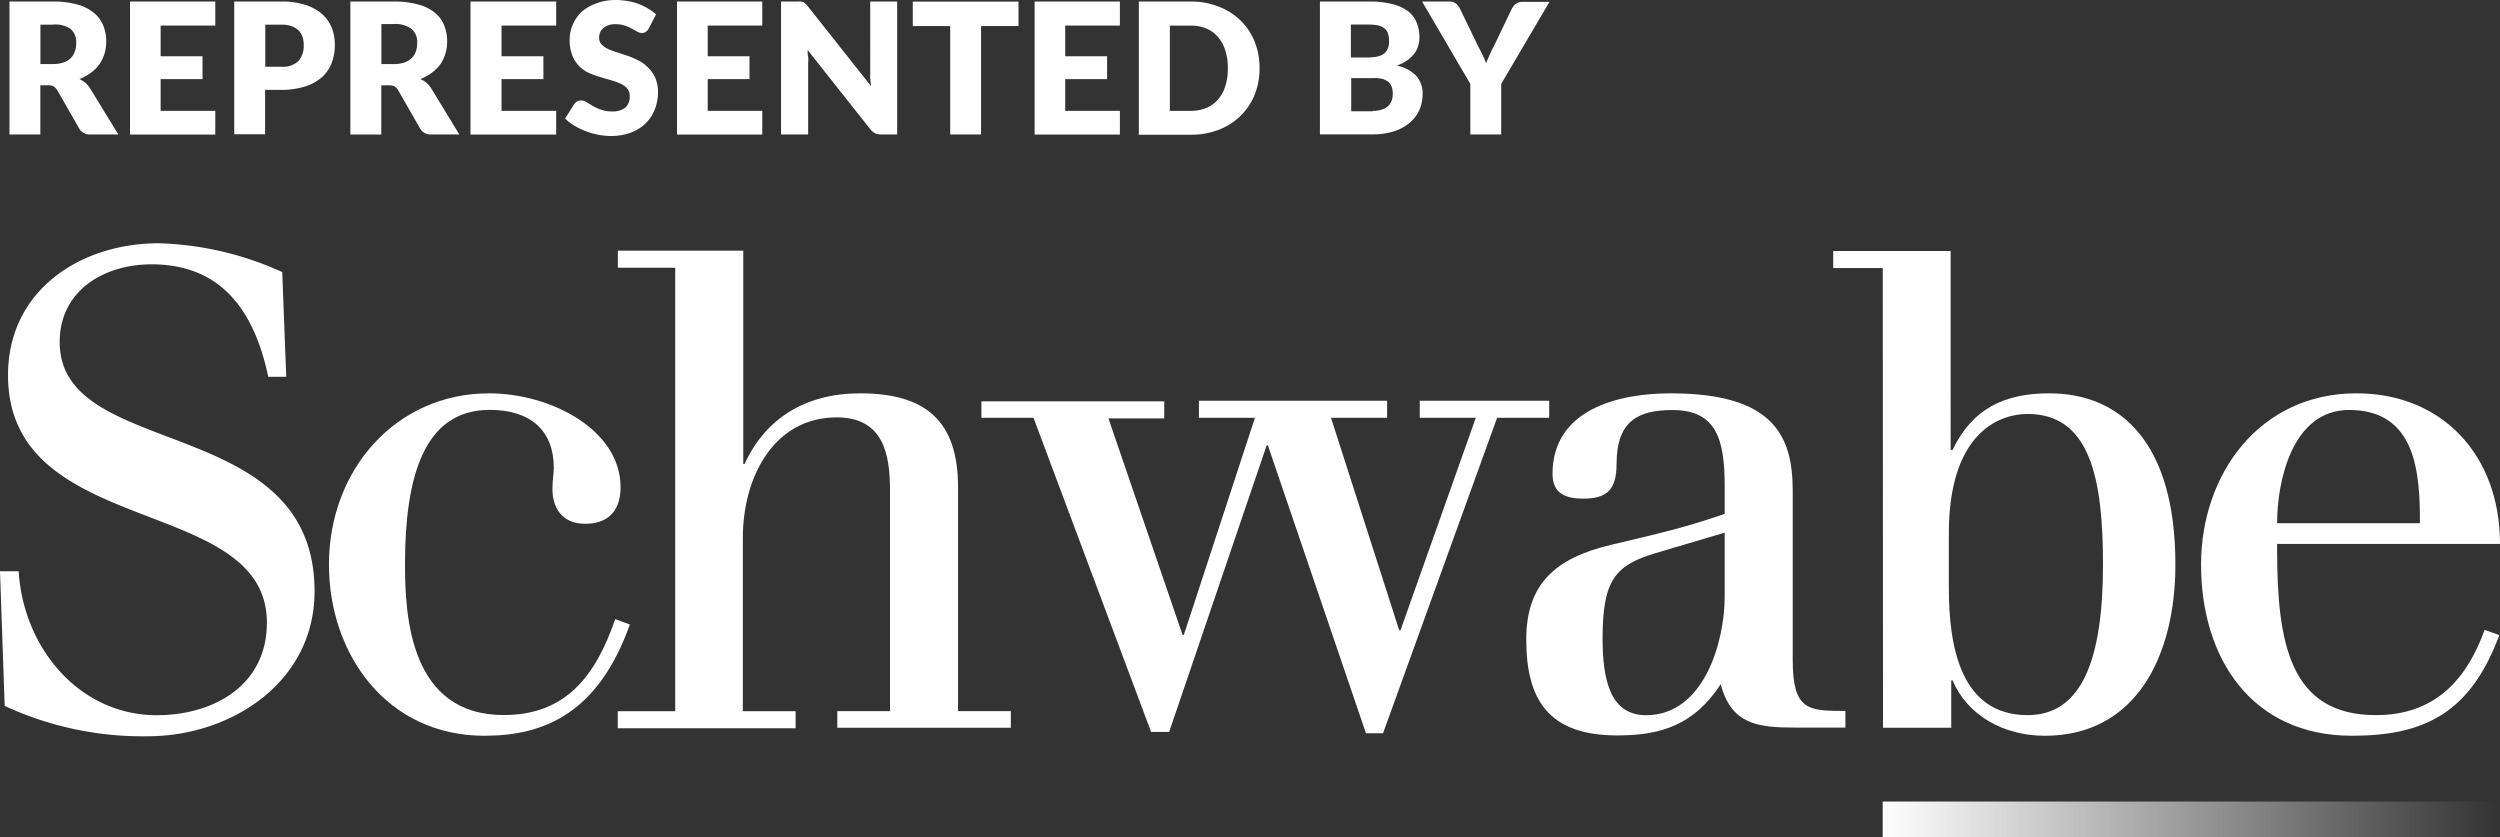 <svg xmlns="http://www.w3.org/2000/svg" xmlns:xlink="http://www.w3.org/1999/xlink" width="293.2" height="98.22" viewBox="0 0 293.2 98.22"><rect x="0" y="0" width="293.2" height="98.22" fill="#333333" stroke="none"/><defs><linearGradient id="linear-gradient" x1="293.04" y1="3.08" x2="220.84" y2="3.08" gradientTransform="matrix(1, 0, 0, -1, 0, 99.19)" gradientUnits="userSpaceOnUse"><stop offset="0" stop-color="#fff" stop-opacity="0"/><stop offset="0.12" stop-color="#fff" stop-opacity="0.12"/><stop offset="1" stop-color="#fff"/></linearGradient></defs><g id="Layer_2" data-name="Layer 2"><g id="Layer_1-2" data-name="Layer 1"><path d="M0,67H2.19c.55,9,7.12,16.88,16.2,16.88,6.49,0,12.91-3.36,12.91-10.86C31.3,57.93.94,63.32.94,44c0-9.92,8.45-15.47,17.68-15.47A37.39,37.39,0,0,1,33.1,31.91l.47,12.28H31.46C29.58,35.28,25.05,31,17.76,31,12.29,31,7,34,7,40.12c0,14,29.89,8.2,29.89,29.23,0,10.71-9.85,17-19.56,17A38.48,38.48,0,0,1,.55,82.79Z" fill="#fff"/><path d="M73.87,73.24c-3.68,10.32-9.94,13.05-17.06,13.05-11.42,0-18.23-9.53-18.23-20.08,0-11.1,7.83-20.08,18.78-20.08,7.27,0,15.42,4.3,15.42,11,0,3.12-1.8,4.3-4.15,4.3-2.81,0-3.84-2-3.84-4.06,0-1.09.16-1.8.16-2.51,0-4.3-2.66-6.79-7.51-6.79-7.75,0-9.94,7.89-9.94,18.13,0,6.17.62,17.66,11.58,17.66,7.12,0,10.72-4.38,13.07-11.25Z" fill="#fff"/><path d="M79.19,83.4v-52H72.46v-2H87.17V54.41h.16c2.42-5.31,7.12-8.28,13.53-8.28,7.67,0,11.5,3.2,11.5,11V83.4h6.19v1.95H98.2V83.4h6.18V57.54c0-4.3-.78-8.59-6.26-8.59-7.27,0-11,6.87-11,14.14V83.41h6.19v2H72.45v-2h6.74Z" fill="#fff"/><path d="M115.1,47.07h21.44v2H130l8.69,25.39h.15L147.18,49h-6.57v-2h22.07v2H156.1l8,24.92h.15L173.08,49h-6.57v-2h15.18v2h-6.11L162.2,86h-2l-11.5-33.76h-.15l-11.43,33.6H135L121.21,49H115.1Z" fill="#fff"/><path d="M193.67,62.77c3.2-.78,5.64-1.48,8.6-2.5V57c0-5.39-.93-8.91-6.1-8.91-3.92,0-6.58,1.17-6.58,6.33,0,3.05-1.17,4.06-3.91,4.06-2,0-3.6-.55-3.6-2.9,0-7.5,7.59-9.45,13.85-9.45,12,0,14.32,4.92,14.32,11.41V77.38c0,5.94,1.8,6,6.18,6v1.95h-5.94c-4.39,0-7.44-.4-8.69-5.08-3.06,4.69-6.89,6-12.05,6C181.61,86.28,179,82.07,179,75c0-6.49,3.37-9.54,9.93-11.1Zm.47,2.11c-4.7,1.41-6.19,3.13-6.19,10,0,4.77.87,9,5.09,9,6.8,0,9.23-8.59,9.23-13.91v-7.5Z" fill="#fff"/><path d="M220.81,31.44H215v-2h13.77V52.77H229c2.34-4.92,6.18-6.64,11.34-6.64,8.3,0,14.79,5.7,14.79,20.08,0,10.63-4.54,20.08-15.33,20.08-4.86,0-9.08-2.42-10.8-6.49h-.16v5.55h-8Zm7.75,37.5c0,6.8,1.34,14.93,9.24,14.93,6.34,0,8.84-6.49,8.84-17.66,0-10-1.48-17.66-8.84-17.66-3.52,0-9.24,2.42-9.24,14Z" fill="#fff"/><path d="M267.06,63.79v.62c0,11,1.48,19.46,11.58,19.46,7.12,0,10.72-4.38,12.76-10l1.72.62c-3.37,9.06-8.69,11.8-17.29,11.8-11.74,0-17.69-9.06-17.69-20.08,0-10.55,6.81-20.08,18.23-20.08,10,0,16.83,7.19,16.83,17.66Zm16.75-2.43c0-5.62-.32-13.28-8.3-13.28-6.73,0-8.45,8.44-8.45,13.28Z" fill="#fff"/><path d="M13.88,15.77H10.6a1.39,1.39,0,0,1-1.3-.68L6.71,10.57a1.42,1.42,0,0,0-.41-.43A1.29,1.29,0,0,0,5.65,10H4.73v5.77H1.11V.18H6.18A10.53,10.53,0,0,1,9.07.53,5.19,5.19,0,0,1,11,1.5,3.7,3.7,0,0,1,12.11,3a4.84,4.84,0,0,1,.35,1.85,5.15,5.15,0,0,1-.2,1.43,4.65,4.65,0,0,1-.6,1.25,4.5,4.5,0,0,1-1,1,5.57,5.57,0,0,1-1.34.74A3.51,3.51,0,0,1,10,9.7a3.43,3.43,0,0,1,.55.64ZM6.19,7.51a3.86,3.86,0,0,0,1.26-.18,2.32,2.32,0,0,0,.86-.53A1.93,1.93,0,0,0,8.79,6a3,3,0,0,0,.15-1,2,2,0,0,0-.67-1.61A3.12,3.12,0,0,0,6.2,2.89H4.74V7.51Z" fill="#fff"/><path d="M18.84,3V6.6h4.91V9.28H18.84V13h6.41v2.78h-10V.18H25.25V3Z" fill="#fff"/><path d="M33,.18a8.74,8.74,0,0,1,2.83.4,5.52,5.52,0,0,1,1.95,1.07,4.4,4.4,0,0,1,1.13,1.61,5.57,5.57,0,0,1,.36,2,5.73,5.73,0,0,1-.38,2.14,4.33,4.33,0,0,1-1.14,1.66,5.38,5.38,0,0,1-2,1.09,9.23,9.23,0,0,1-2.8.39H31.09v5.21H27.47V.18Zm0,7.65a2.66,2.66,0,0,0,2-.67,2.71,2.71,0,0,0,.62-1.88,2.76,2.76,0,0,0-.16-1A2.1,2.1,0,0,0,35,3.55a2.34,2.34,0,0,0-.83-.49A3.72,3.72,0,0,0,33,2.89H31.11V7.83Z" fill="#fff"/><path d="M53.87,15.77H50.59a1.41,1.41,0,0,1-1.31-.68l-2.59-4.52a1.29,1.29,0,0,0-.4-.43,1.31,1.31,0,0,0-.65-.13h-.92v5.77H41.09V.18h5.08a10.4,10.4,0,0,1,2.88.35,5.24,5.24,0,0,1,2,1A3.7,3.7,0,0,1,52.1,3a4.84,4.84,0,0,1,.34,1.85,4.8,4.8,0,0,1-.2,1.43,4.35,4.35,0,0,1-.59,1.25,5,5,0,0,1-1,1,5.46,5.46,0,0,1-1.35.74A3,3,0,0,1,50,9.7a3.14,3.14,0,0,1,.56.64ZM46.18,7.51a3.9,3.9,0,0,0,1.26-.18,2.28,2.28,0,0,0,.85-.53A1.85,1.85,0,0,0,48.78,6a3,3,0,0,0,.15-1,2,2,0,0,0-.67-1.61,3.14,3.14,0,0,0-2.07-.57H44.73V7.51Z" fill="#fff"/><path d="M58.82,3V6.6h4.91V9.28H58.82V13h6.41v2.78H55.18V.18H65.23V3Z" fill="#fff"/><path d="M76.08,3.36a1.62,1.62,0,0,1-.34.38.81.81,0,0,1-.46.13,1.19,1.19,0,0,1-.53-.15c-.19-.1-.4-.23-.64-.35A4.94,4.94,0,0,0,73.28,3a3.31,3.31,0,0,0-1-.16,2.29,2.29,0,0,0-1.51.43,1.48,1.48,0,0,0-.5,1.17,1.07,1.07,0,0,0,.3.78,2.57,2.57,0,0,0,.78.54,8.9,8.9,0,0,0,1.12.41l1.27.42A10.88,10.88,0,0,1,75,7.16,4.15,4.15,0,0,1,76.08,8a3.6,3.6,0,0,1,.79,1.17,4.19,4.19,0,0,1,.3,1.67,5.38,5.38,0,0,1-.38,2,4.78,4.78,0,0,1-1.08,1.64A4.92,4.92,0,0,1,74,15.55a6.69,6.69,0,0,1-2.37.4,7.66,7.66,0,0,1-1.48-.15,8.13,8.13,0,0,1-1.46-.42,9.08,9.08,0,0,1-1.33-.64,5.53,5.53,0,0,1-1.08-.84l1.06-1.69a1.27,1.27,0,0,1,.34-.31.9.9,0,0,1,.46-.12,1.23,1.23,0,0,1,.64.2l.74.44a5.24,5.24,0,0,0,1,.45,3.62,3.62,0,0,0,1.26.2,2.46,2.46,0,0,0,1.53-.43,1.65,1.65,0,0,0,.54-1.37,1.32,1.32,0,0,0-.3-.9,2.3,2.3,0,0,0-.78-.56,6.48,6.48,0,0,0-1.11-.4c-.41-.12-.84-.24-1.27-.38A9.48,9.48,0,0,1,69,8.52a3.84,3.84,0,0,1-1.11-.8,3.8,3.8,0,0,1-.78-1.25,4.9,4.9,0,0,1-.3-1.83,4.26,4.26,0,0,1,.35-1.71,4.51,4.51,0,0,1,1-1.49,4.9,4.9,0,0,1,1.68-1A6.24,6.24,0,0,1,72.18,0a8.18,8.18,0,0,1,1.4.12,6.78,6.78,0,0,1,1.29.33A7,7,0,0,1,76,1a4.75,4.75,0,0,1,.94.69Z" fill="#fff"/><path d="M83,3V6.6h4.9V9.28H83V13h6.4v2.78h-10V.18h10V3Z" fill="#fff"/><path d="M105.22.18V15.77h-1.88a1.58,1.58,0,0,1-.7-.14,1.56,1.56,0,0,1-.56-.46l-7.36-9.3c0,.28,0,.55.06.81s0,.51,0,.73v8.36H91.6V.18h1.91a2.33,2.33,0,0,1,.4,0,1.23,1.23,0,0,1,.29.07,1.23,1.23,0,0,1,.25.17c.07.07.17.17.27.29l7.42,9.37c0-.3-.06-.6-.08-.88s0-.54,0-.8V.18Z" fill="#fff"/><path d="M119.45,3.06h-4.39V15.77h-3.62V3.06h-4.39V.19h12.4Z" fill="#fff"/><path d="M124.93,3V6.6h4.91V9.28h-4.91V13h6.41v2.78h-10V.18h10V3Z" fill="#fff"/><path d="M147.72,8a8.14,8.14,0,0,1-.58,3.12,7.34,7.34,0,0,1-1.65,2.47,7.49,7.49,0,0,1-2.55,1.63,9,9,0,0,1-3.32.58h-6.06V.18h6.06a8.8,8.8,0,0,1,3.32.6,7.62,7.62,0,0,1,2.55,1.62,7.24,7.24,0,0,1,1.65,2.47A8.26,8.26,0,0,1,147.72,8ZM144,8a6.52,6.52,0,0,0-.3-2.09,4.19,4.19,0,0,0-.86-1.57,3.69,3.69,0,0,0-1.37-1A4.74,4.74,0,0,0,139.62,3H137.2V13h2.42a4.75,4.75,0,0,0,1.86-.34,3.6,3.6,0,0,0,1.37-1,4.23,4.23,0,0,0,.86-1.58A6.54,6.54,0,0,0,144,8Z" fill="#fff"/><path d="M160.55.18a10.9,10.9,0,0,1,2.75.3,5.21,5.21,0,0,1,1.85.85,3.15,3.15,0,0,1,1,1.33,4.42,4.42,0,0,1,.32,1.74,3.43,3.43,0,0,1-.15,1,2.72,2.72,0,0,1-.47.91,4.09,4.09,0,0,1-.82.78,5.46,5.46,0,0,1-1.21.6,4.34,4.34,0,0,1,2.28,1.21,3.08,3.08,0,0,1,.74,2.16,4.57,4.57,0,0,1-.38,1.85,4.37,4.37,0,0,1-1.13,1.49,5.48,5.48,0,0,1-1.84,1,8.28,8.28,0,0,1-2.5.36H154.8V.18Zm-2.12,2.71V6.74h1.88a7,7,0,0,0,1.08-.08,2.39,2.39,0,0,0,.83-.3,1.39,1.39,0,0,0,.51-.59,2.21,2.21,0,0,0,.18-.95,2.8,2.8,0,0,0-.14-.93,1.35,1.35,0,0,0-.43-.59,2,2,0,0,0-.73-.32,5.27,5.27,0,0,0-1.05-.1h-2.13ZM161,13a3.07,3.07,0,0,0,1.18-.19,1.94,1.94,0,0,0,.71-.46,1.71,1.71,0,0,0,.36-.66,3,3,0,0,0,.09-.73,2.26,2.26,0,0,0-.12-.77,1.34,1.34,0,0,0-.38-.58,2.17,2.17,0,0,0-.73-.36A4.39,4.39,0,0,0,161,9.16h-2.53v3.89H161Z" fill="#fff"/><path d="M176.06,9.84v5.93h-3.62V9.84L166.78.18H170a1.13,1.13,0,0,1,.74.23,1.71,1.71,0,0,1,.46.56l2.2,4.54c.19.35.36.69.51,1s.28.62.39.92c.11-.31.23-.62.37-.93s.3-.64.49-1L177.32,1a3.23,3.23,0,0,1,.18-.28,2.06,2.06,0,0,1,.26-.25,1.2,1.2,0,0,1,.74-.25h3.22Z" fill="#fff"/><path d="M293,94h-72.2v4.22H293Z" fill="url(#linear-gradient)"/></g></g></svg>